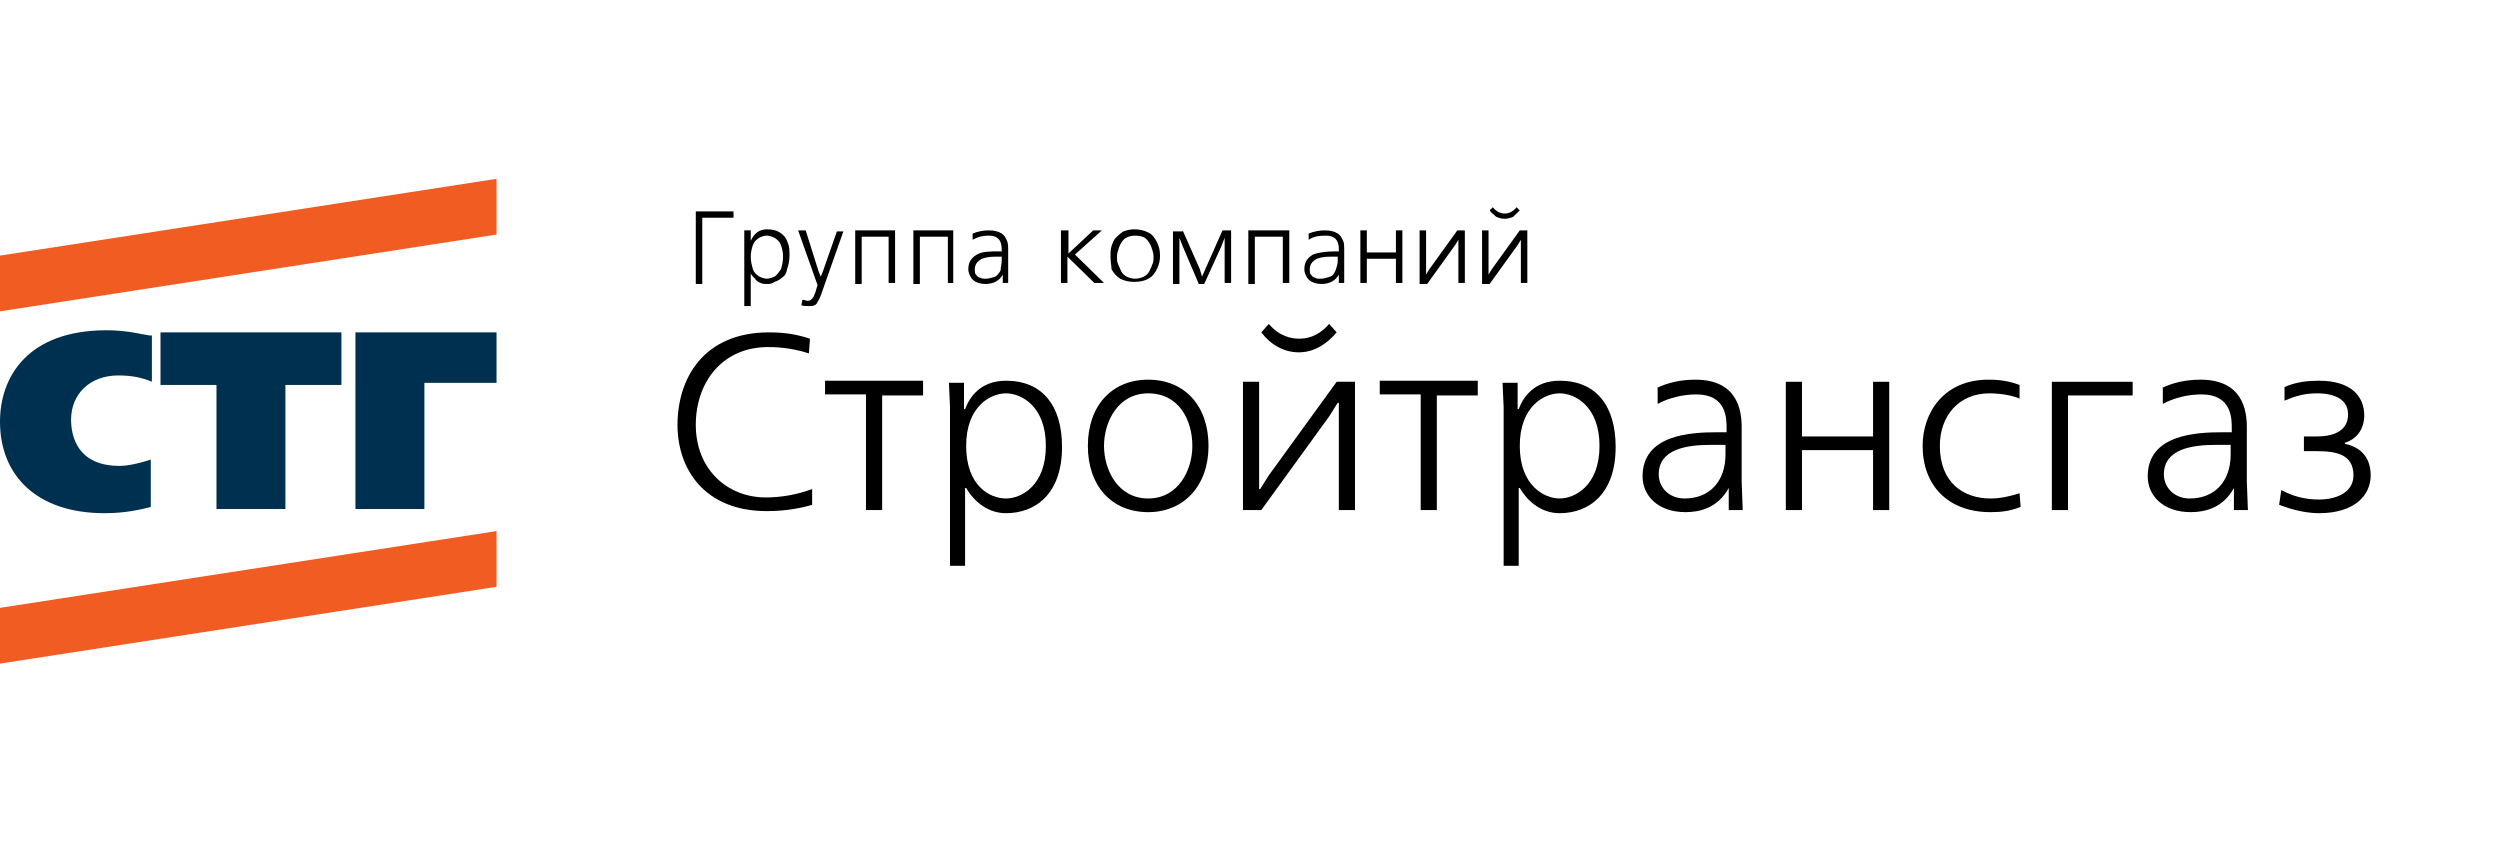 <svg width="101" height="34" viewBox="0 0 101 34" fill="none" xmlns="http://www.w3.org/2000/svg">
<path d="M20.06 7.225L0 10.326V12.577L20.06 9.476V7.225Z" fill="#F05C22"/>
<path d="M13.794 13.428V15.552H11.531V20.564H8.746V15.552H6.484V13.428H13.794Z" fill="#00304F"/>
<path d="M20.06 13.428V15.467H17.145V20.564H14.36V13.428H20.06Z" fill="#00304F"/>
<path d="M6.092 18.567C5.439 18.779 5.048 18.822 4.83 18.822C3.133 18.822 2.872 17.632 2.872 16.953C2.872 15.933 3.612 15.168 4.787 15.168C5.309 15.168 5.744 15.253 6.136 15.423V13.554H6.049C5.744 13.512 5.135 13.342 4.308 13.342C1.131 13.342 0 15.211 0 17.038C0 19.204 1.48 20.733 4.221 20.733C4.7 20.733 5.309 20.691 6.092 20.479V18.567Z" fill="#00304F"/>
<path d="M0 26.809L20.06 23.707V21.456L0 24.557V26.809Z" fill="#F05C22"/>
<path d="M32.81 20.395C32.375 20.522 31.766 20.649 30.982 20.649C28.459 20.649 27.371 18.95 27.371 17.166C27.371 15.297 28.415 13.428 31.07 13.428C31.722 13.428 32.201 13.513 32.723 13.683L32.679 14.277C31.896 14.022 31.244 14.022 31.026 14.022C29.198 14.022 28.11 15.424 28.11 17.166C28.11 18.95 29.372 20.097 30.939 20.097C31.592 20.097 32.244 19.97 32.81 19.757V20.395Z" fill="black"/>
<path d="M37.292 15.423V15.976H35.639V20.606H34.986V15.933H33.332V15.381H37.292V15.423Z" fill="black"/>
<path d="M40.643 20.139C41.252 20.139 42.253 19.629 42.253 18.015C42.253 16.4 41.252 15.891 40.643 15.891C40.033 15.891 39.033 16.4 39.033 18.015C39.033 19.629 39.99 20.139 40.643 20.139ZM38.38 22.815V16.443L38.337 15.466H38.946V16.528H38.989C39.163 16.061 39.598 15.381 40.643 15.381C42.122 15.381 42.906 16.4 42.906 18.057C42.906 19.969 41.818 20.733 40.643 20.733C39.947 20.733 39.381 20.309 39.033 19.714H38.989V20.224V22.858H38.38V22.815Z" fill="black"/>
<path d="M46.387 20.139C47.605 20.139 48.171 18.992 48.171 18.015C48.171 16.996 47.648 15.891 46.387 15.891C45.168 15.891 44.602 17.038 44.602 18.015C44.602 18.992 45.168 20.139 46.387 20.139ZM46.387 15.339C47.866 15.339 48.824 16.401 48.824 18.015C48.824 19.629 47.823 20.691 46.387 20.691C44.907 20.691 43.95 19.629 43.95 18.015C43.95 16.401 44.907 15.339 46.387 15.339Z" fill="black"/>
<path d="M51.26 13.087C51.695 13.597 52.174 13.682 52.479 13.682C52.74 13.682 53.218 13.639 53.697 13.087L54.002 13.427C53.61 13.894 53.088 14.234 52.479 14.234C51.87 14.234 51.347 13.937 50.956 13.427L51.26 13.087ZM50.869 15.423V19.204V19.756H50.912L51.26 19.204L54.002 15.423H54.742V20.606H54.089V16.825V16.273H54.045L53.697 16.825L50.956 20.606H50.216V15.423H50.869Z" fill="black"/>
<path d="M59.702 15.423V15.976H58.048V20.606H57.396V15.933H55.742V15.381H59.702V15.423Z" fill="black"/>
<path d="M63.009 20.139C63.619 20.139 64.62 19.629 64.62 18.015C64.62 16.4 63.619 15.891 63.009 15.891C62.4 15.891 61.399 16.4 61.399 18.015C61.399 19.629 62.4 20.139 63.009 20.139ZM60.747 22.815V16.443L60.703 15.466H61.312V16.528H61.356C61.53 16.061 61.965 15.381 63.009 15.381C64.489 15.381 65.272 16.4 65.272 18.057C65.272 19.969 64.184 20.733 63.009 20.733C62.313 20.733 61.748 20.309 61.399 19.714H61.356V20.224V22.858H60.747V22.815Z" fill="black"/>
<path d="M69.101 17.973C68.144 17.973 67.013 18.143 67.013 19.162C67.013 19.714 67.448 20.139 68.057 20.139C69.058 20.139 69.71 19.459 69.71 18.355V17.973H69.101ZM66.925 15.679C67.361 15.466 67.883 15.339 68.492 15.339C70.189 15.339 70.363 16.571 70.363 17.25V19.459L70.406 20.607H69.841V19.714C69.406 20.521 68.666 20.691 68.1 20.691C66.969 20.691 66.36 20.012 66.36 19.247C66.36 17.548 68.318 17.463 69.406 17.463H69.754V17.293C69.754 16.911 69.754 15.934 68.535 15.934C68.013 15.934 67.448 16.061 66.969 16.316V15.679H66.925Z" fill="black"/>
<path d="M72.8 15.424V17.633H75.672V15.424H76.325V20.607H75.672V18.185H72.8V20.607H72.147V15.424H72.8Z" fill="black"/>
<path d="M81.59 16.104C81.416 16.019 80.937 15.891 80.372 15.891C79.153 15.891 78.37 16.783 78.37 18.015C78.37 19.502 79.327 20.139 80.415 20.139C80.807 20.139 81.198 20.054 81.59 19.927L81.634 20.479C81.198 20.649 80.85 20.691 80.415 20.691C78.675 20.691 77.674 19.587 77.674 18.015C77.674 16.656 78.544 15.339 80.328 15.339C80.546 15.339 81.024 15.339 81.59 15.551V16.104Z" fill="black"/>
<path d="M86.159 15.424V15.976H83.548V20.607H82.895V15.424H86.159Z" fill="black"/>
<path d="M89.51 17.973C88.553 17.973 87.421 18.143 87.421 19.162C87.421 19.714 87.856 20.139 88.466 20.139C89.466 20.139 90.119 19.459 90.119 18.355V17.973H89.51ZM87.334 15.679C87.769 15.466 88.291 15.339 88.9 15.339C90.597 15.339 90.772 16.571 90.772 17.25V19.459L90.815 20.607H90.25V19.714C89.814 20.521 89.075 20.691 88.509 20.691C87.378 20.691 86.768 20.012 86.768 19.247C86.768 17.548 88.726 17.463 89.814 17.463H90.163V17.293C90.163 16.911 90.163 15.934 88.944 15.934C88.422 15.934 87.856 16.061 87.378 16.316V15.679H87.334Z" fill="black"/>
<path d="M93.078 17.632H93.6C94.819 17.632 94.862 16.953 94.862 16.74C94.862 16.145 94.34 15.891 93.6 15.891C93.078 15.891 92.686 16.018 92.295 16.188V15.636C92.773 15.423 93.252 15.381 93.687 15.381C94.993 15.381 95.515 16.018 95.515 16.783C95.515 17.377 95.167 17.76 94.731 17.887V17.93C95.167 18.015 95.776 18.312 95.776 19.204C95.776 20.011 95.123 20.733 93.687 20.733C93.296 20.733 92.73 20.648 92.077 20.394L92.164 19.799C92.643 20.054 93.121 20.181 93.687 20.181C94.34 20.181 95.08 19.926 95.08 19.204C95.08 18.355 94.383 18.227 93.6 18.227H93.078V17.632Z" fill="black"/>
<path d="M28.11 8.541H29.634V8.796H28.372V11.472H28.11V8.541Z" fill="black"/>
<path d="M30.33 12.365H30.069V9.731V9.306H30.33V9.731C30.46 9.434 30.678 9.264 30.983 9.264C31.2 9.264 31.374 9.306 31.505 9.391C31.635 9.476 31.766 9.604 31.809 9.773C31.896 9.943 31.896 10.113 31.896 10.326C31.896 10.538 31.853 10.708 31.809 10.835C31.766 11.048 31.722 11.133 31.592 11.218C31.505 11.303 31.418 11.345 31.287 11.388C31.2 11.473 31.07 11.473 30.983 11.473C30.895 11.473 30.808 11.473 30.721 11.43C30.634 11.388 30.547 11.345 30.504 11.26C30.46 11.218 30.373 11.133 30.33 11.048V11.26V12.365ZM30.33 10.368C30.33 10.581 30.373 10.708 30.417 10.878C30.46 11.005 30.547 11.09 30.678 11.175C30.765 11.218 30.895 11.26 30.983 11.26C31.07 11.26 31.2 11.218 31.287 11.175C31.374 11.133 31.461 11.005 31.548 10.878C31.592 10.751 31.635 10.581 31.635 10.368C31.635 10.156 31.592 10.028 31.548 9.901C31.505 9.773 31.418 9.688 31.287 9.604C31.2 9.561 31.07 9.519 30.983 9.519C30.852 9.519 30.765 9.561 30.678 9.604C30.547 9.688 30.46 9.773 30.417 9.901C30.373 10.028 30.33 10.198 30.33 10.368Z" fill="black"/>
<path d="M32.375 12.323L32.419 12.11C32.506 12.11 32.549 12.153 32.636 12.153C32.723 12.153 32.767 12.11 32.81 12.068C32.854 12.025 32.897 11.94 32.941 11.813L33.028 11.516L32.244 9.307H32.549L33.071 10.963L33.158 11.176L33.245 10.963L33.811 9.349H34.072L33.158 11.94C33.115 12.068 33.028 12.195 32.984 12.28C32.897 12.365 32.81 12.365 32.68 12.365C32.549 12.365 32.419 12.365 32.375 12.323Z" fill="black"/>
<path d="M34.507 9.307H36.161V11.431H35.9V9.562H34.812V11.473H34.551V9.307H34.507Z" fill="black"/>
<path d="M36.857 9.307H38.511V11.431H38.293V9.562H37.162V11.473H36.901V9.307H36.857Z" fill="black"/>
<path d="M39.294 9.689V9.434C39.511 9.349 39.729 9.307 39.947 9.307C40.164 9.307 40.338 9.349 40.469 9.434C40.599 9.519 40.643 9.646 40.686 9.731C40.73 9.859 40.73 9.944 40.73 10.071V10.963V11.431H40.512V11.091C40.382 11.346 40.12 11.473 39.816 11.473C39.642 11.473 39.511 11.431 39.424 11.388C39.337 11.346 39.25 11.261 39.207 11.176C39.163 11.091 39.12 11.006 39.12 10.878C39.12 10.581 39.25 10.411 39.468 10.284C39.685 10.156 39.99 10.156 40.382 10.156H40.469V10.071C40.469 9.689 40.295 9.519 39.947 9.519C39.729 9.519 39.511 9.562 39.294 9.689ZM40.469 10.369H40.208C39.947 10.369 39.729 10.411 39.598 10.496C39.468 10.581 39.381 10.709 39.381 10.878C39.381 10.963 39.381 11.048 39.424 11.091C39.468 11.133 39.511 11.218 39.598 11.218C39.685 11.261 39.729 11.261 39.816 11.261C39.947 11.261 40.077 11.218 40.208 11.176C40.295 11.133 40.382 11.006 40.425 10.921C40.425 10.793 40.469 10.666 40.469 10.539V10.369Z" fill="black"/>
<path d="M42.906 9.307H43.166V10.241L44.167 9.307H44.516L43.428 10.284L44.602 11.431H44.211L43.123 10.369V11.431H42.862V9.307H42.906Z" fill="black"/>
<path d="M44.864 10.368C44.864 10.198 44.864 10.071 44.907 9.943C44.951 9.816 44.994 9.688 45.081 9.604C45.168 9.519 45.255 9.434 45.386 9.349C45.516 9.306 45.647 9.264 45.821 9.264C46.039 9.264 46.213 9.306 46.387 9.391C46.561 9.476 46.648 9.604 46.735 9.773C46.822 9.943 46.865 10.113 46.865 10.326C46.865 10.538 46.822 10.708 46.735 10.878C46.648 11.048 46.561 11.175 46.387 11.26C46.256 11.345 46.039 11.388 45.821 11.388C45.603 11.388 45.429 11.345 45.255 11.26C45.125 11.175 44.994 11.048 44.907 10.878C44.907 10.793 44.864 10.581 44.864 10.368ZM45.125 10.368C45.125 10.453 45.125 10.581 45.168 10.665C45.212 10.751 45.255 10.878 45.299 10.963C45.343 11.048 45.429 11.133 45.516 11.175C45.603 11.218 45.734 11.26 45.864 11.26C45.995 11.26 46.126 11.218 46.213 11.175C46.3 11.133 46.387 11.048 46.43 10.963C46.474 10.878 46.517 10.793 46.561 10.665C46.604 10.581 46.604 10.453 46.604 10.368C46.604 10.241 46.561 10.113 46.517 9.986C46.474 9.858 46.387 9.731 46.3 9.646C46.213 9.561 46.039 9.519 45.864 9.519C45.69 9.519 45.56 9.561 45.429 9.646C45.343 9.731 45.255 9.858 45.212 9.986C45.168 10.113 45.125 10.241 45.125 10.368Z" fill="black"/>
<path d="M47.779 9.307L48.475 10.878L48.562 11.176L48.693 10.878L49.389 9.307H49.737V11.431H49.476V9.944V9.604L49.346 9.944L48.649 11.473H48.432L47.779 9.944L47.648 9.604V9.944V11.473H47.388V9.349H47.779V9.307Z" fill="black"/>
<path d="M50.433 9.307H52.087V11.431H51.826V9.562H50.695V11.473H50.433V9.307Z" fill="black"/>
<path d="M52.87 9.689V9.434C53.088 9.349 53.305 9.307 53.523 9.307C53.741 9.307 53.915 9.349 54.045 9.434C54.176 9.519 54.219 9.646 54.263 9.731C54.306 9.816 54.306 9.944 54.306 10.071V10.963V11.431H54.089V11.091C53.958 11.346 53.697 11.473 53.392 11.473C53.218 11.473 53.088 11.431 53.001 11.388C52.914 11.346 52.827 11.261 52.783 11.176C52.74 11.091 52.696 11.006 52.696 10.878C52.696 10.581 52.827 10.411 53.045 10.284C53.262 10.199 53.566 10.156 53.958 10.156H54.089V10.071C54.089 9.689 53.915 9.519 53.566 9.519C53.262 9.519 53.045 9.562 52.87 9.689ZM54.002 10.369H53.741C53.48 10.369 53.262 10.411 53.132 10.496C53.001 10.581 52.914 10.709 52.914 10.878C52.914 10.963 52.914 11.048 52.958 11.091C53.001 11.133 53.045 11.218 53.132 11.218C53.175 11.261 53.262 11.261 53.349 11.261C53.48 11.261 53.61 11.218 53.741 11.176C53.871 11.133 53.915 11.006 53.958 10.921C54.002 10.793 54.045 10.666 54.045 10.539V10.369H54.002Z" fill="black"/>
<path d="M54.959 9.307H55.22V10.199H56.395V9.307H56.656V11.431H56.395V10.454H55.22V11.431H54.959V9.307Z" fill="black"/>
<path d="M57.352 9.307H57.614V10.878V11.091L57.744 10.878L58.876 9.307H59.18V11.431H58.919V9.901V9.689L58.788 9.901L57.657 11.473H57.352V9.307Z" fill="black"/>
<path d="M59.876 9.307H60.137V10.878V11.091L60.268 10.878L61.399 9.307H61.704V11.431H61.443V9.901V9.689L61.312 9.901L60.181 11.473H59.876V9.307ZM60.181 8.499L60.311 8.372C60.442 8.542 60.616 8.627 60.79 8.627C60.964 8.627 61.138 8.542 61.269 8.372L61.399 8.499C61.312 8.584 61.225 8.669 61.138 8.754C61.051 8.797 60.92 8.839 60.79 8.839C60.66 8.839 60.529 8.797 60.442 8.754C60.355 8.669 60.268 8.627 60.181 8.499Z" fill="black"/>
</svg>
